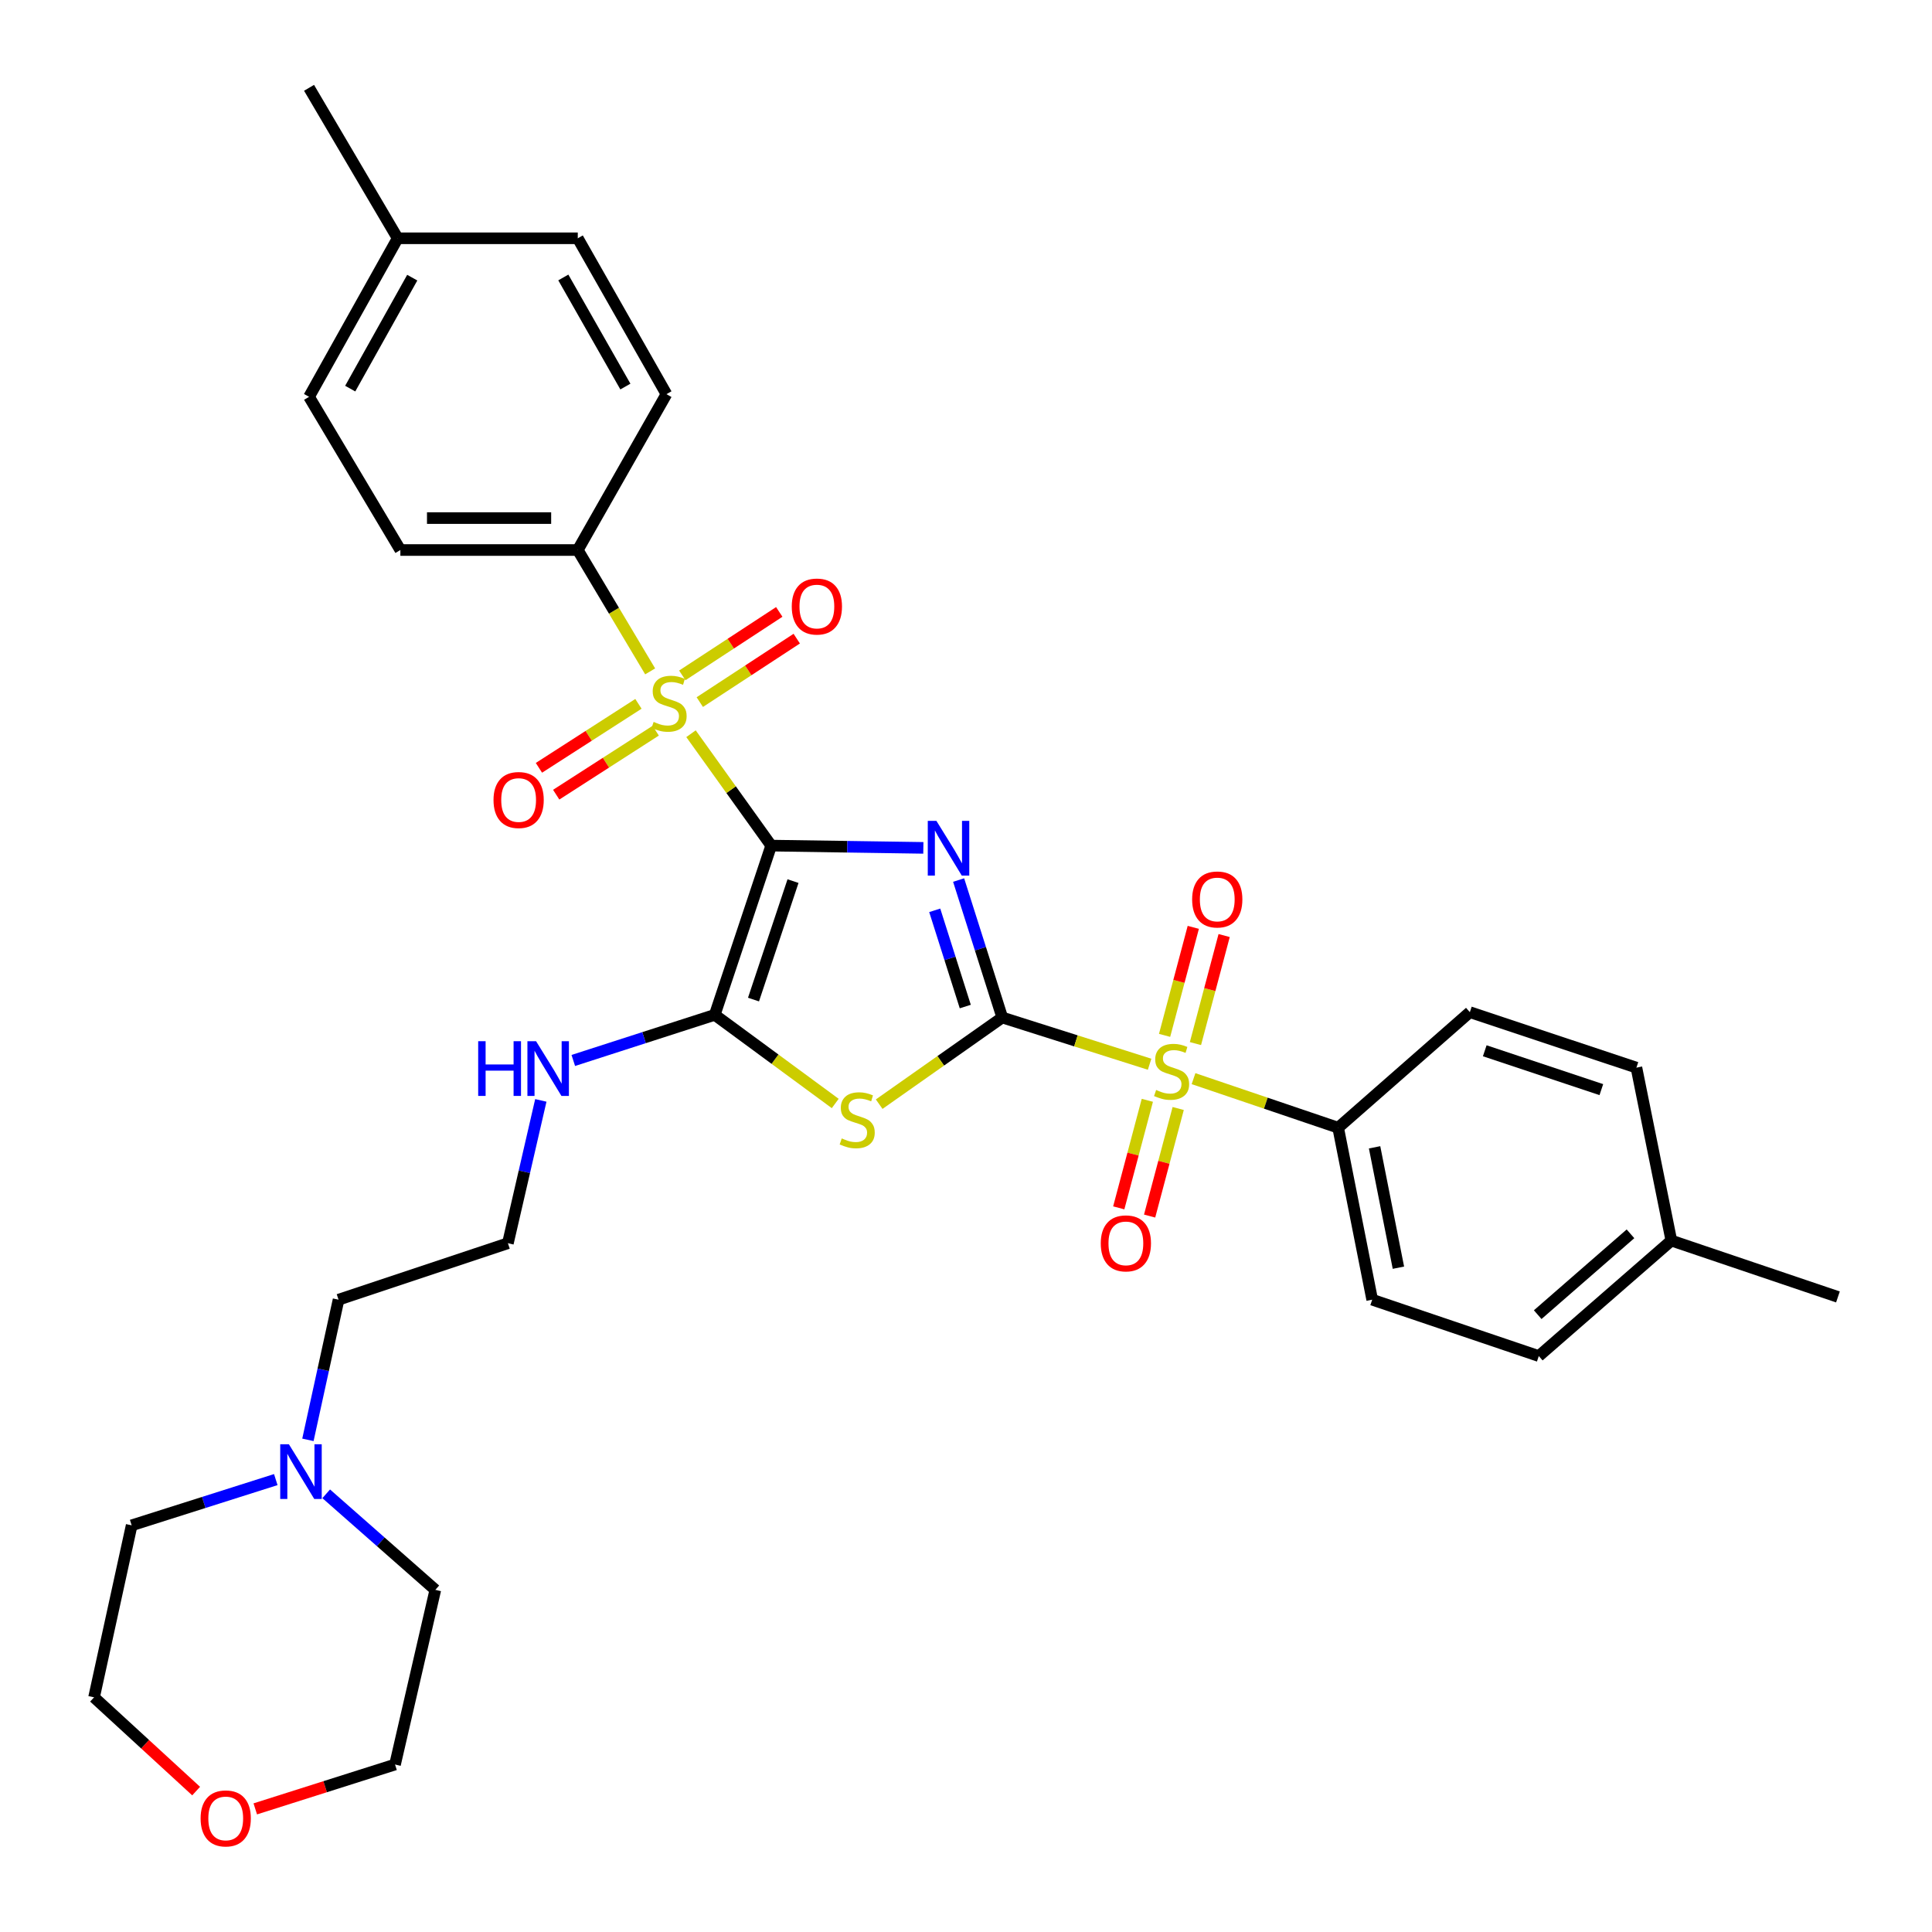 <?xml version='1.0' encoding='iso-8859-1'?>
<svg version='1.1' baseProfile='full'
              xmlns='http://www.w3.org/2000/svg'
                      xmlns:rdkit='http://www.rdkit.org/xml'
                      xmlns:xlink='http://www.w3.org/1999/xlink'
                  xml:space='preserve'
width='1000px' height='1000px' viewBox='0 0 1000 1000'>
<!-- END OF HEADER -->
<rect style='opacity:1.0;fill:#FFFFFF;stroke:none' width='1000' height='1000' x='0' y='0'> </rect>
<path class='bond-0' d='M 399.17,437.684 L 438.545,438.271' style='fill:none;fill-rule:evenodd;stroke:#000000;stroke-width:6px;stroke-linecap:butt;stroke-linejoin:miter;stroke-opacity:1' />
<path class='bond-0' d='M 438.545,438.271 L 477.921,438.858' style='fill:none;fill-rule:evenodd;stroke:#0000FF;stroke-width:6px;stroke-linecap:butt;stroke-linejoin:miter;stroke-opacity:1' />
<path class='bond-2' d='M 399.17,437.684 L 378.417,408.726' style='fill:none;fill-rule:evenodd;stroke:#000000;stroke-width:6px;stroke-linecap:butt;stroke-linejoin:miter;stroke-opacity:1' />
<path class='bond-2' d='M 378.417,408.726 L 357.665,379.768' style='fill:none;fill-rule:evenodd;stroke:#CCCC00;stroke-width:6px;stroke-linecap:butt;stroke-linejoin:miter;stroke-opacity:1' />
<path class='bond-5' d='M 399.17,437.684 L 369.952,525.283' style='fill:none;fill-rule:evenodd;stroke:#000000;stroke-width:6px;stroke-linecap:butt;stroke-linejoin:miter;stroke-opacity:1' />
<path class='bond-5' d='M 410.466,456.053 L 390.013,517.372' style='fill:none;fill-rule:evenodd;stroke:#000000;stroke-width:6px;stroke-linecap:butt;stroke-linejoin:miter;stroke-opacity:1' />
<path class='bond-1' d='M 496.18,455.51 L 507.474,491.085' style='fill:none;fill-rule:evenodd;stroke:#0000FF;stroke-width:6px;stroke-linecap:butt;stroke-linejoin:miter;stroke-opacity:1' />
<path class='bond-1' d='M 507.474,491.085 L 518.769,526.66' style='fill:none;fill-rule:evenodd;stroke:#000000;stroke-width:6px;stroke-linecap:butt;stroke-linejoin:miter;stroke-opacity:1' />
<path class='bond-1' d='M 483.815,471.184 L 491.721,496.086' style='fill:none;fill-rule:evenodd;stroke:#0000FF;stroke-width:6px;stroke-linecap:butt;stroke-linejoin:miter;stroke-opacity:1' />
<path class='bond-1' d='M 491.721,496.086 L 499.627,520.989' style='fill:none;fill-rule:evenodd;stroke:#000000;stroke-width:6px;stroke-linecap:butt;stroke-linejoin:miter;stroke-opacity:1' />
<path class='bond-4' d='M 518.769,526.66 L 556.902,538.753' style='fill:none;fill-rule:evenodd;stroke:#000000;stroke-width:6px;stroke-linecap:butt;stroke-linejoin:miter;stroke-opacity:1' />
<path class='bond-4' d='M 556.902,538.753 L 595.035,550.846' style='fill:none;fill-rule:evenodd;stroke:#CCCC00;stroke-width:6px;stroke-linecap:butt;stroke-linejoin:miter;stroke-opacity:1' />
<path class='bond-33' d='M 518.769,526.66 L 486.915,549.087' style='fill:none;fill-rule:evenodd;stroke:#000000;stroke-width:6px;stroke-linecap:butt;stroke-linejoin:miter;stroke-opacity:1' />
<path class='bond-33' d='M 486.915,549.087 L 455.061,571.513' style='fill:none;fill-rule:evenodd;stroke:#CCCC00;stroke-width:6px;stroke-linecap:butt;stroke-linejoin:miter;stroke-opacity:1' />
<path class='bond-6' d='M 336.52,347.505 L 317.788,316.097' style='fill:none;fill-rule:evenodd;stroke:#CCCC00;stroke-width:6px;stroke-linecap:butt;stroke-linejoin:miter;stroke-opacity:1' />
<path class='bond-6' d='M 317.788,316.097 L 299.055,284.689' style='fill:none;fill-rule:evenodd;stroke:#000000;stroke-width:6px;stroke-linecap:butt;stroke-linejoin:miter;stroke-opacity:1' />
<path class='bond-8' d='M 362.208,363.407 L 387.301,346.983' style='fill:none;fill-rule:evenodd;stroke:#CCCC00;stroke-width:6px;stroke-linecap:butt;stroke-linejoin:miter;stroke-opacity:1' />
<path class='bond-8' d='M 387.301,346.983 L 412.394,330.559' style='fill:none;fill-rule:evenodd;stroke:#FF0000;stroke-width:6px;stroke-linecap:butt;stroke-linejoin:miter;stroke-opacity:1' />
<path class='bond-8' d='M 353.156,349.578 L 378.249,333.154' style='fill:none;fill-rule:evenodd;stroke:#CCCC00;stroke-width:6px;stroke-linecap:butt;stroke-linejoin:miter;stroke-opacity:1' />
<path class='bond-8' d='M 378.249,333.154 L 403.342,316.729' style='fill:none;fill-rule:evenodd;stroke:#FF0000;stroke-width:6px;stroke-linecap:butt;stroke-linejoin:miter;stroke-opacity:1' />
<path class='bond-9' d='M 330.453,364.307 L 304.7,380.865' style='fill:none;fill-rule:evenodd;stroke:#CCCC00;stroke-width:6px;stroke-linecap:butt;stroke-linejoin:miter;stroke-opacity:1' />
<path class='bond-9' d='M 304.7,380.865 L 278.948,397.423' style='fill:none;fill-rule:evenodd;stroke:#FF0000;stroke-width:6px;stroke-linecap:butt;stroke-linejoin:miter;stroke-opacity:1' />
<path class='bond-9' d='M 339.391,378.209 L 313.639,394.767' style='fill:none;fill-rule:evenodd;stroke:#CCCC00;stroke-width:6px;stroke-linecap:butt;stroke-linejoin:miter;stroke-opacity:1' />
<path class='bond-9' d='M 313.639,394.767 L 287.887,411.325' style='fill:none;fill-rule:evenodd;stroke:#FF0000;stroke-width:6px;stroke-linecap:butt;stroke-linejoin:miter;stroke-opacity:1' />
<path class='bond-3' d='M 432.317,571.159 L 401.134,548.221' style='fill:none;fill-rule:evenodd;stroke:#CCCC00;stroke-width:6px;stroke-linecap:butt;stroke-linejoin:miter;stroke-opacity:1' />
<path class='bond-3' d='M 401.134,548.221 L 369.952,525.283' style='fill:none;fill-rule:evenodd;stroke:#000000;stroke-width:6px;stroke-linecap:butt;stroke-linejoin:miter;stroke-opacity:1' />
<path class='bond-7' d='M 617.769,558.307 L 655.197,571.003' style='fill:none;fill-rule:evenodd;stroke:#CCCC00;stroke-width:6px;stroke-linecap:butt;stroke-linejoin:miter;stroke-opacity:1' />
<path class='bond-7' d='M 655.197,571.003 L 692.625,583.7' style='fill:none;fill-rule:evenodd;stroke:#000000;stroke-width:6px;stroke-linecap:butt;stroke-linejoin:miter;stroke-opacity:1' />
<path class='bond-10' d='M 618.762,540.155 L 626.189,512.196' style='fill:none;fill-rule:evenodd;stroke:#CCCC00;stroke-width:6px;stroke-linecap:butt;stroke-linejoin:miter;stroke-opacity:1' />
<path class='bond-10' d='M 626.189,512.196 L 633.616,484.237' style='fill:none;fill-rule:evenodd;stroke:#FF0000;stroke-width:6px;stroke-linecap:butt;stroke-linejoin:miter;stroke-opacity:1' />
<path class='bond-10' d='M 602.788,535.911 L 610.215,507.953' style='fill:none;fill-rule:evenodd;stroke:#CCCC00;stroke-width:6px;stroke-linecap:butt;stroke-linejoin:miter;stroke-opacity:1' />
<path class='bond-10' d='M 610.215,507.953 L 617.642,479.994' style='fill:none;fill-rule:evenodd;stroke:#FF0000;stroke-width:6px;stroke-linecap:butt;stroke-linejoin:miter;stroke-opacity:1' />
<path class='bond-11' d='M 593.86,569.515 L 586.462,597.35' style='fill:none;fill-rule:evenodd;stroke:#CCCC00;stroke-width:6px;stroke-linecap:butt;stroke-linejoin:miter;stroke-opacity:1' />
<path class='bond-11' d='M 586.462,597.35 L 579.064,625.185' style='fill:none;fill-rule:evenodd;stroke:#FF0000;stroke-width:6px;stroke-linecap:butt;stroke-linejoin:miter;stroke-opacity:1' />
<path class='bond-11' d='M 609.833,573.76 L 602.435,601.595' style='fill:none;fill-rule:evenodd;stroke:#CCCC00;stroke-width:6px;stroke-linecap:butt;stroke-linejoin:miter;stroke-opacity:1' />
<path class='bond-11' d='M 602.435,601.595 L 595.037,629.43' style='fill:none;fill-rule:evenodd;stroke:#FF0000;stroke-width:6px;stroke-linecap:butt;stroke-linejoin:miter;stroke-opacity:1' />
<path class='bond-13' d='M 369.952,525.283 L 333.343,537.088' style='fill:none;fill-rule:evenodd;stroke:#000000;stroke-width:6px;stroke-linecap:butt;stroke-linejoin:miter;stroke-opacity:1' />
<path class='bond-13' d='M 333.343,537.088 L 296.735,548.893' style='fill:none;fill-rule:evenodd;stroke:#0000FF;stroke-width:6px;stroke-linecap:butt;stroke-linejoin:miter;stroke-opacity:1' />
<path class='bond-15' d='M 299.055,284.689 L 207.233,284.689' style='fill:none;fill-rule:evenodd;stroke:#000000;stroke-width:6px;stroke-linecap:butt;stroke-linejoin:miter;stroke-opacity:1' />
<path class='bond-15' d='M 285.282,268.161 L 221.006,268.161' style='fill:none;fill-rule:evenodd;stroke:#000000;stroke-width:6px;stroke-linecap:butt;stroke-linejoin:miter;stroke-opacity:1' />
<path class='bond-16' d='M 299.055,284.689 L 344.948,204.014' style='fill:none;fill-rule:evenodd;stroke:#000000;stroke-width:6px;stroke-linecap:butt;stroke-linejoin:miter;stroke-opacity:1' />
<path class='bond-17' d='M 692.625,583.7 L 710.246,672.722' style='fill:none;fill-rule:evenodd;stroke:#000000;stroke-width:6px;stroke-linecap:butt;stroke-linejoin:miter;stroke-opacity:1' />
<path class='bond-17' d='M 711.482,593.844 L 723.817,656.16' style='fill:none;fill-rule:evenodd;stroke:#000000;stroke-width:6px;stroke-linecap:butt;stroke-linejoin:miter;stroke-opacity:1' />
<path class='bond-18' d='M 692.625,583.7 L 760.794,523.896' style='fill:none;fill-rule:evenodd;stroke:#000000;stroke-width:6px;stroke-linecap:butt;stroke-linejoin:miter;stroke-opacity:1' />
<path class='bond-12' d='M 159.377,745.261 L 167.305,708.992' style='fill:none;fill-rule:evenodd;stroke:#0000FF;stroke-width:6px;stroke-linecap:butt;stroke-linejoin:miter;stroke-opacity:1' />
<path class='bond-12' d='M 167.305,708.992 L 175.233,672.722' style='fill:none;fill-rule:evenodd;stroke:#000000;stroke-width:6px;stroke-linecap:butt;stroke-linejoin:miter;stroke-opacity:1' />
<path class='bond-27' d='M 142.746,765.836 L 105.448,777.674' style='fill:none;fill-rule:evenodd;stroke:#0000FF;stroke-width:6px;stroke-linecap:butt;stroke-linejoin:miter;stroke-opacity:1' />
<path class='bond-27' d='M 105.448,777.674 L 68.149,789.511' style='fill:none;fill-rule:evenodd;stroke:#000000;stroke-width:6px;stroke-linecap:butt;stroke-linejoin:miter;stroke-opacity:1' />
<path class='bond-28' d='M 168.841,773.19 L 197.081,798.049' style='fill:none;fill-rule:evenodd;stroke:#0000FF;stroke-width:6px;stroke-linecap:butt;stroke-linejoin:miter;stroke-opacity:1' />
<path class='bond-28' d='M 197.081,798.049 L 225.322,822.907' style='fill:none;fill-rule:evenodd;stroke:#000000;stroke-width:6px;stroke-linecap:butt;stroke-linejoin:miter;stroke-opacity:1' />
<path class='bond-25' d='M 279.931,569.566 L 271.409,606.526' style='fill:none;fill-rule:evenodd;stroke:#0000FF;stroke-width:6px;stroke-linecap:butt;stroke-linejoin:miter;stroke-opacity:1' />
<path class='bond-25' d='M 271.409,606.526 L 262.887,643.486' style='fill:none;fill-rule:evenodd;stroke:#000000;stroke-width:6px;stroke-linecap:butt;stroke-linejoin:miter;stroke-opacity:1' />
<path class='bond-14' d='M 132.132,936.273 L 168.301,924.794' style='fill:none;fill-rule:evenodd;stroke:#FF0000;stroke-width:6px;stroke-linecap:butt;stroke-linejoin:miter;stroke-opacity:1' />
<path class='bond-14' d='M 168.301,924.794 L 204.469,913.316' style='fill:none;fill-rule:evenodd;stroke:#000000;stroke-width:6px;stroke-linecap:butt;stroke-linejoin:miter;stroke-opacity:1' />
<path class='bond-35' d='M 101.52,927.064 L 75.102,902.798' style='fill:none;fill-rule:evenodd;stroke:#FF0000;stroke-width:6px;stroke-linecap:butt;stroke-linejoin:miter;stroke-opacity:1' />
<path class='bond-35' d='M 75.102,902.798 L 48.683,878.533' style='fill:none;fill-rule:evenodd;stroke:#000000;stroke-width:6px;stroke-linecap:butt;stroke-linejoin:miter;stroke-opacity:1' />
<path class='bond-19' d='M 207.233,284.689 L 159.963,205.391' style='fill:none;fill-rule:evenodd;stroke:#000000;stroke-width:6px;stroke-linecap:butt;stroke-linejoin:miter;stroke-opacity:1' />
<path class='bond-20' d='M 344.948,204.014 L 299.055,123.338' style='fill:none;fill-rule:evenodd;stroke:#000000;stroke-width:6px;stroke-linecap:butt;stroke-linejoin:miter;stroke-opacity:1' />
<path class='bond-20' d='M 323.698,200.085 L 291.573,143.612' style='fill:none;fill-rule:evenodd;stroke:#000000;stroke-width:6px;stroke-linecap:butt;stroke-linejoin:miter;stroke-opacity:1' />
<path class='bond-22' d='M 710.246,672.722 L 796.477,701.894' style='fill:none;fill-rule:evenodd;stroke:#000000;stroke-width:6px;stroke-linecap:butt;stroke-linejoin:miter;stroke-opacity:1' />
<path class='bond-21' d='M 760.794,523.896 L 847.007,552.609' style='fill:none;fill-rule:evenodd;stroke:#000000;stroke-width:6px;stroke-linecap:butt;stroke-linejoin:miter;stroke-opacity:1' />
<path class='bond-21' d='M 768.504,543.884 L 828.852,563.983' style='fill:none;fill-rule:evenodd;stroke:#000000;stroke-width:6px;stroke-linecap:butt;stroke-linejoin:miter;stroke-opacity:1' />
<path class='bond-34' d='M 159.963,205.391 L 205.837,123.338' style='fill:none;fill-rule:evenodd;stroke:#000000;stroke-width:6px;stroke-linecap:butt;stroke-linejoin:miter;stroke-opacity:1' />
<path class='bond-34' d='M 181.27,201.149 L 213.382,143.712' style='fill:none;fill-rule:evenodd;stroke:#000000;stroke-width:6px;stroke-linecap:butt;stroke-linejoin:miter;stroke-opacity:1' />
<path class='bond-23' d='M 299.055,123.338 L 205.837,123.338' style='fill:none;fill-rule:evenodd;stroke:#000000;stroke-width:6px;stroke-linecap:butt;stroke-linejoin:miter;stroke-opacity:1' />
<path class='bond-24' d='M 847.007,552.609 L 865.087,642.118' style='fill:none;fill-rule:evenodd;stroke:#000000;stroke-width:6px;stroke-linecap:butt;stroke-linejoin:miter;stroke-opacity:1' />
<path class='bond-36' d='M 796.477,701.894 L 865.087,642.118' style='fill:none;fill-rule:evenodd;stroke:#000000;stroke-width:6px;stroke-linecap:butt;stroke-linejoin:miter;stroke-opacity:1' />
<path class='bond-36' d='M 795.911,680.466 L 843.938,638.622' style='fill:none;fill-rule:evenodd;stroke:#000000;stroke-width:6px;stroke-linecap:butt;stroke-linejoin:miter;stroke-opacity:1' />
<path class='bond-31' d='M 205.837,123.338 L 159.963,45.455' style='fill:none;fill-rule:evenodd;stroke:#000000;stroke-width:6px;stroke-linecap:butt;stroke-linejoin:miter;stroke-opacity:1' />
<path class='bond-32' d='M 865.087,642.118 L 951.317,671.29' style='fill:none;fill-rule:evenodd;stroke:#000000;stroke-width:6px;stroke-linecap:butt;stroke-linejoin:miter;stroke-opacity:1' />
<path class='bond-26' d='M 262.887,643.486 L 175.233,672.722' style='fill:none;fill-rule:evenodd;stroke:#000000;stroke-width:6px;stroke-linecap:butt;stroke-linejoin:miter;stroke-opacity:1' />
<path class='bond-30' d='M 68.149,789.511 L 48.683,878.533' style='fill:none;fill-rule:evenodd;stroke:#000000;stroke-width:6px;stroke-linecap:butt;stroke-linejoin:miter;stroke-opacity:1' />
<path class='bond-29' d='M 225.322,822.907 L 204.469,913.316' style='fill:none;fill-rule:evenodd;stroke:#000000;stroke-width:6px;stroke-linecap:butt;stroke-linejoin:miter;stroke-opacity:1' />
<path  class='atom-1' d='M 484.695 424.892
L 493.975 439.892
Q 494.895 441.372, 496.375 444.052
Q 497.855 446.732, 497.935 446.892
L 497.935 424.892
L 501.695 424.892
L 501.695 453.212
L 497.815 453.212
L 487.855 436.812
Q 486.695 434.892, 485.455 432.692
Q 484.255 430.492, 483.895 429.812
L 483.895 453.212
L 480.215 453.212
L 480.215 424.892
L 484.695 424.892
' fill='#0000FF'/>
<path  class='atom-3' d='M 338.317 373.652
Q 338.637 373.772, 339.957 374.332
Q 341.277 374.892, 342.717 375.252
Q 344.197 375.572, 345.637 375.572
Q 348.317 375.572, 349.877 374.292
Q 351.437 372.972, 351.437 370.692
Q 351.437 369.132, 350.637 368.172
Q 349.877 367.212, 348.677 366.692
Q 347.477 366.172, 345.477 365.572
Q 342.957 364.812, 341.437 364.092
Q 339.957 363.372, 338.877 361.852
Q 337.837 360.332, 337.837 357.772
Q 337.837 354.212, 340.237 352.012
Q 342.677 349.812, 347.477 349.812
Q 350.757 349.812, 354.477 351.372
L 353.557 354.452
Q 350.157 353.052, 347.597 353.052
Q 344.837 353.052, 343.317 354.212
Q 341.797 355.332, 341.837 357.292
Q 341.837 358.812, 342.597 359.732
Q 343.397 360.652, 344.517 361.172
Q 345.677 361.692, 347.597 362.292
Q 350.157 363.092, 351.677 363.892
Q 353.197 364.692, 354.277 366.332
Q 355.397 367.932, 355.397 370.692
Q 355.397 374.612, 352.757 376.732
Q 350.157 378.812, 345.797 378.812
Q 343.277 378.812, 341.357 378.252
Q 339.477 377.732, 337.237 376.812
L 338.317 373.652
' fill='#CCCC00'/>
<path  class='atom-4' d='M 435.685 589.242
Q 436.005 589.362, 437.325 589.922
Q 438.645 590.482, 440.085 590.842
Q 441.565 591.162, 443.005 591.162
Q 445.685 591.162, 447.245 589.882
Q 448.805 588.562, 448.805 586.282
Q 448.805 584.722, 448.005 583.762
Q 447.245 582.802, 446.045 582.282
Q 444.845 581.762, 442.845 581.162
Q 440.325 580.402, 438.805 579.682
Q 437.325 578.962, 436.245 577.442
Q 435.205 575.922, 435.205 573.362
Q 435.205 569.802, 437.605 567.602
Q 440.045 565.402, 444.845 565.402
Q 448.125 565.402, 451.845 566.962
L 450.925 570.042
Q 447.525 568.642, 444.965 568.642
Q 442.205 568.642, 440.685 569.802
Q 439.165 570.922, 439.205 572.882
Q 439.205 574.402, 439.965 575.322
Q 440.765 576.242, 441.885 576.762
Q 443.045 577.282, 444.965 577.882
Q 447.525 578.682, 449.045 579.482
Q 450.565 580.282, 451.645 581.922
Q 452.765 583.522, 452.765 586.282
Q 452.765 590.202, 450.125 592.322
Q 447.525 594.402, 443.165 594.402
Q 440.645 594.402, 438.725 593.842
Q 436.845 593.322, 434.605 592.402
L 435.685 589.242
' fill='#CCCC00'/>
<path  class='atom-5' d='M 598.413 564.175
Q 598.733 564.295, 600.053 564.855
Q 601.373 565.415, 602.813 565.775
Q 604.293 566.095, 605.733 566.095
Q 608.413 566.095, 609.973 564.815
Q 611.533 563.495, 611.533 561.215
Q 611.533 559.655, 610.733 558.695
Q 609.973 557.735, 608.773 557.215
Q 607.573 556.695, 605.573 556.095
Q 603.053 555.335, 601.533 554.615
Q 600.053 553.895, 598.973 552.375
Q 597.933 550.855, 597.933 548.295
Q 597.933 544.735, 600.333 542.535
Q 602.773 540.335, 607.573 540.335
Q 610.853 540.335, 614.573 541.895
L 613.653 544.975
Q 610.253 543.575, 607.693 543.575
Q 604.933 543.575, 603.413 544.735
Q 601.893 545.855, 601.933 547.815
Q 601.933 549.335, 602.693 550.255
Q 603.493 551.175, 604.613 551.695
Q 605.773 552.215, 607.693 552.815
Q 610.253 553.615, 611.773 554.415
Q 613.293 555.215, 614.373 556.855
Q 615.493 558.455, 615.493 561.215
Q 615.493 565.135, 612.853 567.255
Q 610.253 569.335, 605.893 569.335
Q 603.373 569.335, 601.453 568.775
Q 599.573 568.255, 597.333 567.335
L 598.413 564.175
' fill='#CCCC00'/>
<path  class='atom-9' d='M 409.814 313.941
Q 409.814 307.141, 413.174 303.341
Q 416.534 299.541, 422.814 299.541
Q 429.094 299.541, 432.454 303.341
Q 435.814 307.141, 435.814 313.941
Q 435.814 320.821, 432.414 324.741
Q 429.014 328.621, 422.814 328.621
Q 416.574 328.621, 413.174 324.741
Q 409.814 320.861, 409.814 313.941
M 422.814 325.421
Q 427.134 325.421, 429.454 322.541
Q 431.814 319.621, 431.814 313.941
Q 431.814 308.381, 429.454 305.581
Q 427.134 302.741, 422.814 302.741
Q 418.494 302.741, 416.134 305.541
Q 413.814 308.341, 413.814 313.941
Q 413.814 319.661, 416.134 322.541
Q 418.494 325.421, 422.814 325.421
' fill='#FF0000'/>
<path  class='atom-10' d='M 255.442 414.083
Q 255.442 407.283, 258.802 403.483
Q 262.162 399.683, 268.442 399.683
Q 274.722 399.683, 278.082 403.483
Q 281.442 407.283, 281.442 414.083
Q 281.442 420.963, 278.042 424.883
Q 274.642 428.763, 268.442 428.763
Q 262.202 428.763, 258.802 424.883
Q 255.442 421.003, 255.442 414.083
M 268.442 425.563
Q 272.762 425.563, 275.082 422.683
Q 277.442 419.763, 277.442 414.083
Q 277.442 408.523, 275.082 405.723
Q 272.762 402.883, 268.442 402.883
Q 264.122 402.883, 261.762 405.683
Q 259.442 408.483, 259.442 414.083
Q 259.442 419.803, 261.762 422.683
Q 264.122 425.563, 268.442 425.563
' fill='#FF0000'/>
<path  class='atom-11' d='M 617.048 465.559
Q 617.048 458.759, 620.408 454.959
Q 623.768 451.159, 630.048 451.159
Q 636.328 451.159, 639.688 454.959
Q 643.048 458.759, 643.048 465.559
Q 643.048 472.439, 639.648 476.359
Q 636.248 480.239, 630.048 480.239
Q 623.808 480.239, 620.408 476.359
Q 617.048 472.479, 617.048 465.559
M 630.048 477.039
Q 634.368 477.039, 636.688 474.159
Q 639.048 471.239, 639.048 465.559
Q 639.048 459.999, 636.688 457.199
Q 634.368 454.359, 630.048 454.359
Q 625.728 454.359, 623.368 457.159
Q 621.048 459.959, 621.048 465.559
Q 621.048 471.279, 623.368 474.159
Q 625.728 477.039, 630.048 477.039
' fill='#FF0000'/>
<path  class='atom-12' d='M 569.751 643.566
Q 569.751 636.766, 573.111 632.966
Q 576.471 629.166, 582.751 629.166
Q 589.031 629.166, 592.391 632.966
Q 595.751 636.766, 595.751 643.566
Q 595.751 650.446, 592.351 654.366
Q 588.951 658.246, 582.751 658.246
Q 576.511 658.246, 573.111 654.366
Q 569.751 650.486, 569.751 643.566
M 582.751 655.046
Q 587.071 655.046, 589.391 652.166
Q 591.751 649.246, 591.751 643.566
Q 591.751 638.006, 589.391 635.206
Q 587.071 632.366, 582.751 632.366
Q 578.431 632.366, 576.071 635.166
Q 573.751 637.966, 573.751 643.566
Q 573.751 649.286, 576.071 652.166
Q 578.431 655.046, 582.751 655.046
' fill='#FF0000'/>
<path  class='atom-13' d='M 149.525 747.538
L 158.805 762.538
Q 159.725 764.018, 161.205 766.698
Q 162.685 769.378, 162.765 769.538
L 162.765 747.538
L 166.525 747.538
L 166.525 775.858
L 162.645 775.858
L 152.685 759.458
Q 151.525 757.538, 150.285 755.338
Q 149.085 753.138, 148.725 752.458
L 148.725 775.858
L 145.045 775.858
L 145.045 747.538
L 149.525 747.538
' fill='#0000FF'/>
<path  class='atom-14' d='M 247.51 538.926
L 251.35 538.926
L 251.35 550.966
L 265.83 550.966
L 265.83 538.926
L 269.67 538.926
L 269.67 567.246
L 265.83 567.246
L 265.83 554.166
L 251.35 554.166
L 251.35 567.246
L 247.51 567.246
L 247.51 538.926
' fill='#0000FF'/>
<path  class='atom-14' d='M 277.47 538.926
L 286.75 553.926
Q 287.67 555.406, 289.15 558.086
Q 290.63 560.766, 290.71 560.926
L 290.71 538.926
L 294.47 538.926
L 294.47 567.246
L 290.59 567.246
L 280.63 550.846
Q 279.47 548.926, 278.23 546.726
Q 277.03 544.526, 276.67 543.846
L 276.67 567.246
L 272.99 567.246
L 272.99 538.926
L 277.47 538.926
' fill='#0000FF'/>
<path  class='atom-15' d='M 103.834 941.209
Q 103.834 934.409, 107.194 930.609
Q 110.554 926.809, 116.834 926.809
Q 123.114 926.809, 126.474 930.609
Q 129.834 934.409, 129.834 941.209
Q 129.834 948.089, 126.434 952.009
Q 123.034 955.889, 116.834 955.889
Q 110.594 955.889, 107.194 952.009
Q 103.834 948.129, 103.834 941.209
M 116.834 952.689
Q 121.154 952.689, 123.474 949.809
Q 125.834 946.889, 125.834 941.209
Q 125.834 935.649, 123.474 932.849
Q 121.154 930.009, 116.834 930.009
Q 112.514 930.009, 110.154 932.809
Q 107.834 935.609, 107.834 941.209
Q 107.834 946.929, 110.154 949.809
Q 112.514 952.689, 116.834 952.689
' fill='#FF0000'/>
</svg>
